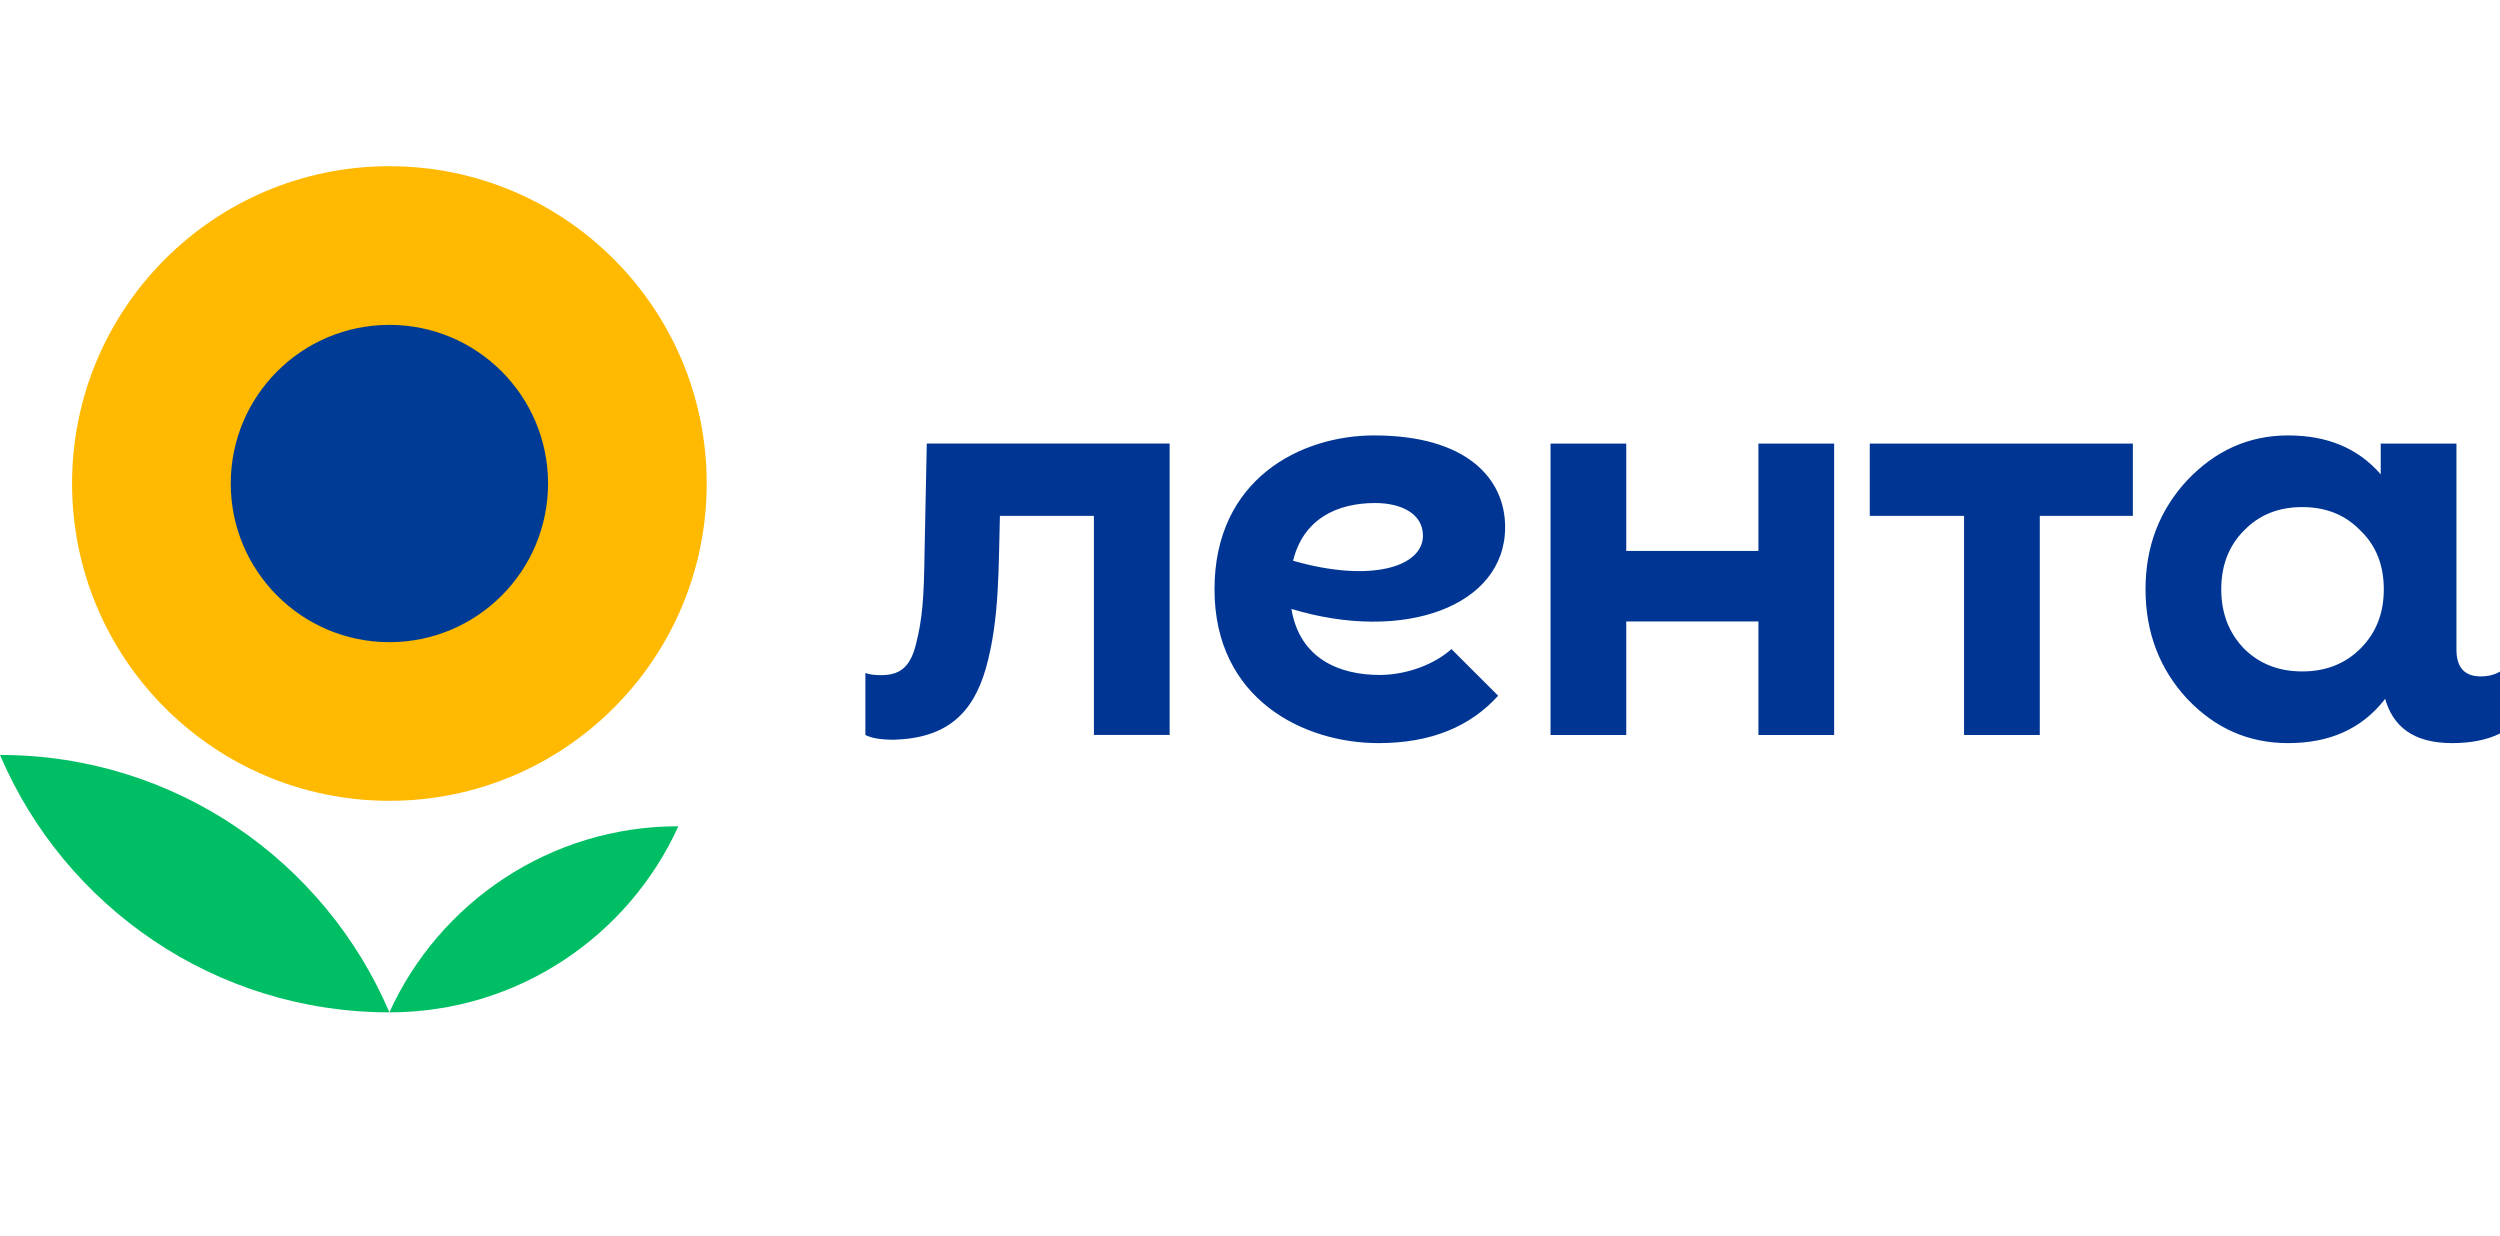 <svg width="182" height="90" viewBox="0 0 182 90" fill="none" xmlns="http://www.w3.org/2000/svg">
<g clip-path="url(#clip0_805_11750)">
<path d="M0 54.96C4.692 65.975 15.618 73.699 28.347 73.699C23.655 62.683 12.73 54.96 0 54.96Z" fill="#00BE64"/>
<path d="M51.448 35.199C51.448 47.958 41.107 58.299 28.348 58.299C15.589 58.299 5.247 47.958 5.247 35.199C5.247 22.442 15.589 12.1 28.348 12.1C41.107 12.1 51.448 22.442 51.448 35.199Z" fill="#FFB900"/>
<path d="M39.898 35.199C39.898 41.578 34.727 46.75 28.349 46.75C21.968 46.75 16.798 41.578 16.798 35.199C16.798 28.821 21.968 23.65 28.349 23.65C34.727 23.65 39.898 28.821 39.898 35.199Z" fill="#FFB900"/>
<path d="M39.898 35.199C39.898 41.578 34.727 46.75 28.349 46.75C21.968 46.75 16.798 41.578 16.798 35.199C16.798 28.821 21.968 23.65 28.349 23.65C34.727 23.65 39.898 28.821 39.898 35.199Z" fill="#FFB900"/>
<path d="M28.347 73.699C37.699 73.699 45.752 68.143 49.386 60.151C40.034 60.151 31.981 65.706 28.347 73.699Z" fill="#00BE64"/>
<path d="M39.898 35.199C39.898 41.578 34.727 46.75 28.349 46.75C21.968 46.75 16.798 41.578 16.798 35.199C16.798 28.821 21.968 23.65 28.349 23.65C34.727 23.65 39.898 28.821 39.898 35.199Z" fill="#003C96"/>
<path d="M103.59 39C103.59 37.355 101.949 36.62 100.113 36.62C97.307 36.62 94.877 37.796 94.135 40.823C99.854 42.461 103.59 41.239 103.59 39ZM94.016 44.329C94.61 47.95 97.502 49.136 100.433 49.136C102.378 49.136 104.413 48.381 105.666 47.253L109.067 50.649C107.037 52.882 104.212 54.099 100.348 54.099C94.94 54.099 88.416 50.93 88.416 42.899C88.416 34.868 94.698 31.699 100.035 31.699C106.782 31.699 109.574 34.845 109.574 38.376C109.574 44.143 102.189 46.811 94.016 44.329ZM67.47 32.291L67.306 40.261C67.267 43.487 67.15 45.082 66.68 46.907C66.249 48.657 65.427 49.151 64.136 49.151C63.705 49.151 63.313 49.113 63 48.996V53.506C63.431 53.736 64.136 53.853 65.077 53.853C68.95 53.736 70.83 51.922 71.77 48.657C72.776 45.12 72.689 41.219 72.793 37.553H79.637V53.505H85.149V32.29L67.47 32.291ZM173.541 42.899C173.541 41.16 172.985 39.716 171.831 38.614C170.721 37.467 169.31 36.916 167.603 36.916C165.893 36.916 164.483 37.467 163.372 38.614C162.262 39.716 161.707 41.16 161.707 42.899C161.707 44.638 162.262 46.08 163.372 47.226C164.483 48.328 165.893 48.88 167.603 48.88C169.311 48.88 170.721 48.328 171.831 47.226C172.985 46.08 173.541 44.638 173.541 42.899ZM182 48.891V53.399C181.06 53.866 179.885 54.099 178.516 54.099C175.652 54.099 174.212 52.861 173.634 50.868L173.541 51.003C171.875 53.081 169.569 54.099 166.578 54.099C163.714 54.099 161.278 53.037 159.227 50.875C157.219 48.711 156.194 46.038 156.194 42.899C156.194 39.76 157.22 37.129 159.227 34.964C161.278 32.802 163.714 31.699 166.578 31.699C169.437 31.699 171.67 32.633 173.317 34.532V32.292H178.829V47.297C178.829 48.581 179.417 49.242 180.59 49.242C181.139 49.242 181.608 49.125 182 48.891ZM136.119 37.554H142.984V53.506H148.496V37.554H155.273V32.292H136.119V37.554ZM128.013 32.292H133.525V53.506H128.013V45.242H118.391V53.506H112.879V32.292H118.391V40.11H128.013V32.292Z" fill="#003594"/>
</g>
<defs>
<clipPath id="clip0_805_11750">
<rect width="182" height="65.8" fill="white" transform="translate(0 12.1)"/>
</clipPath>
</defs>
</svg>

